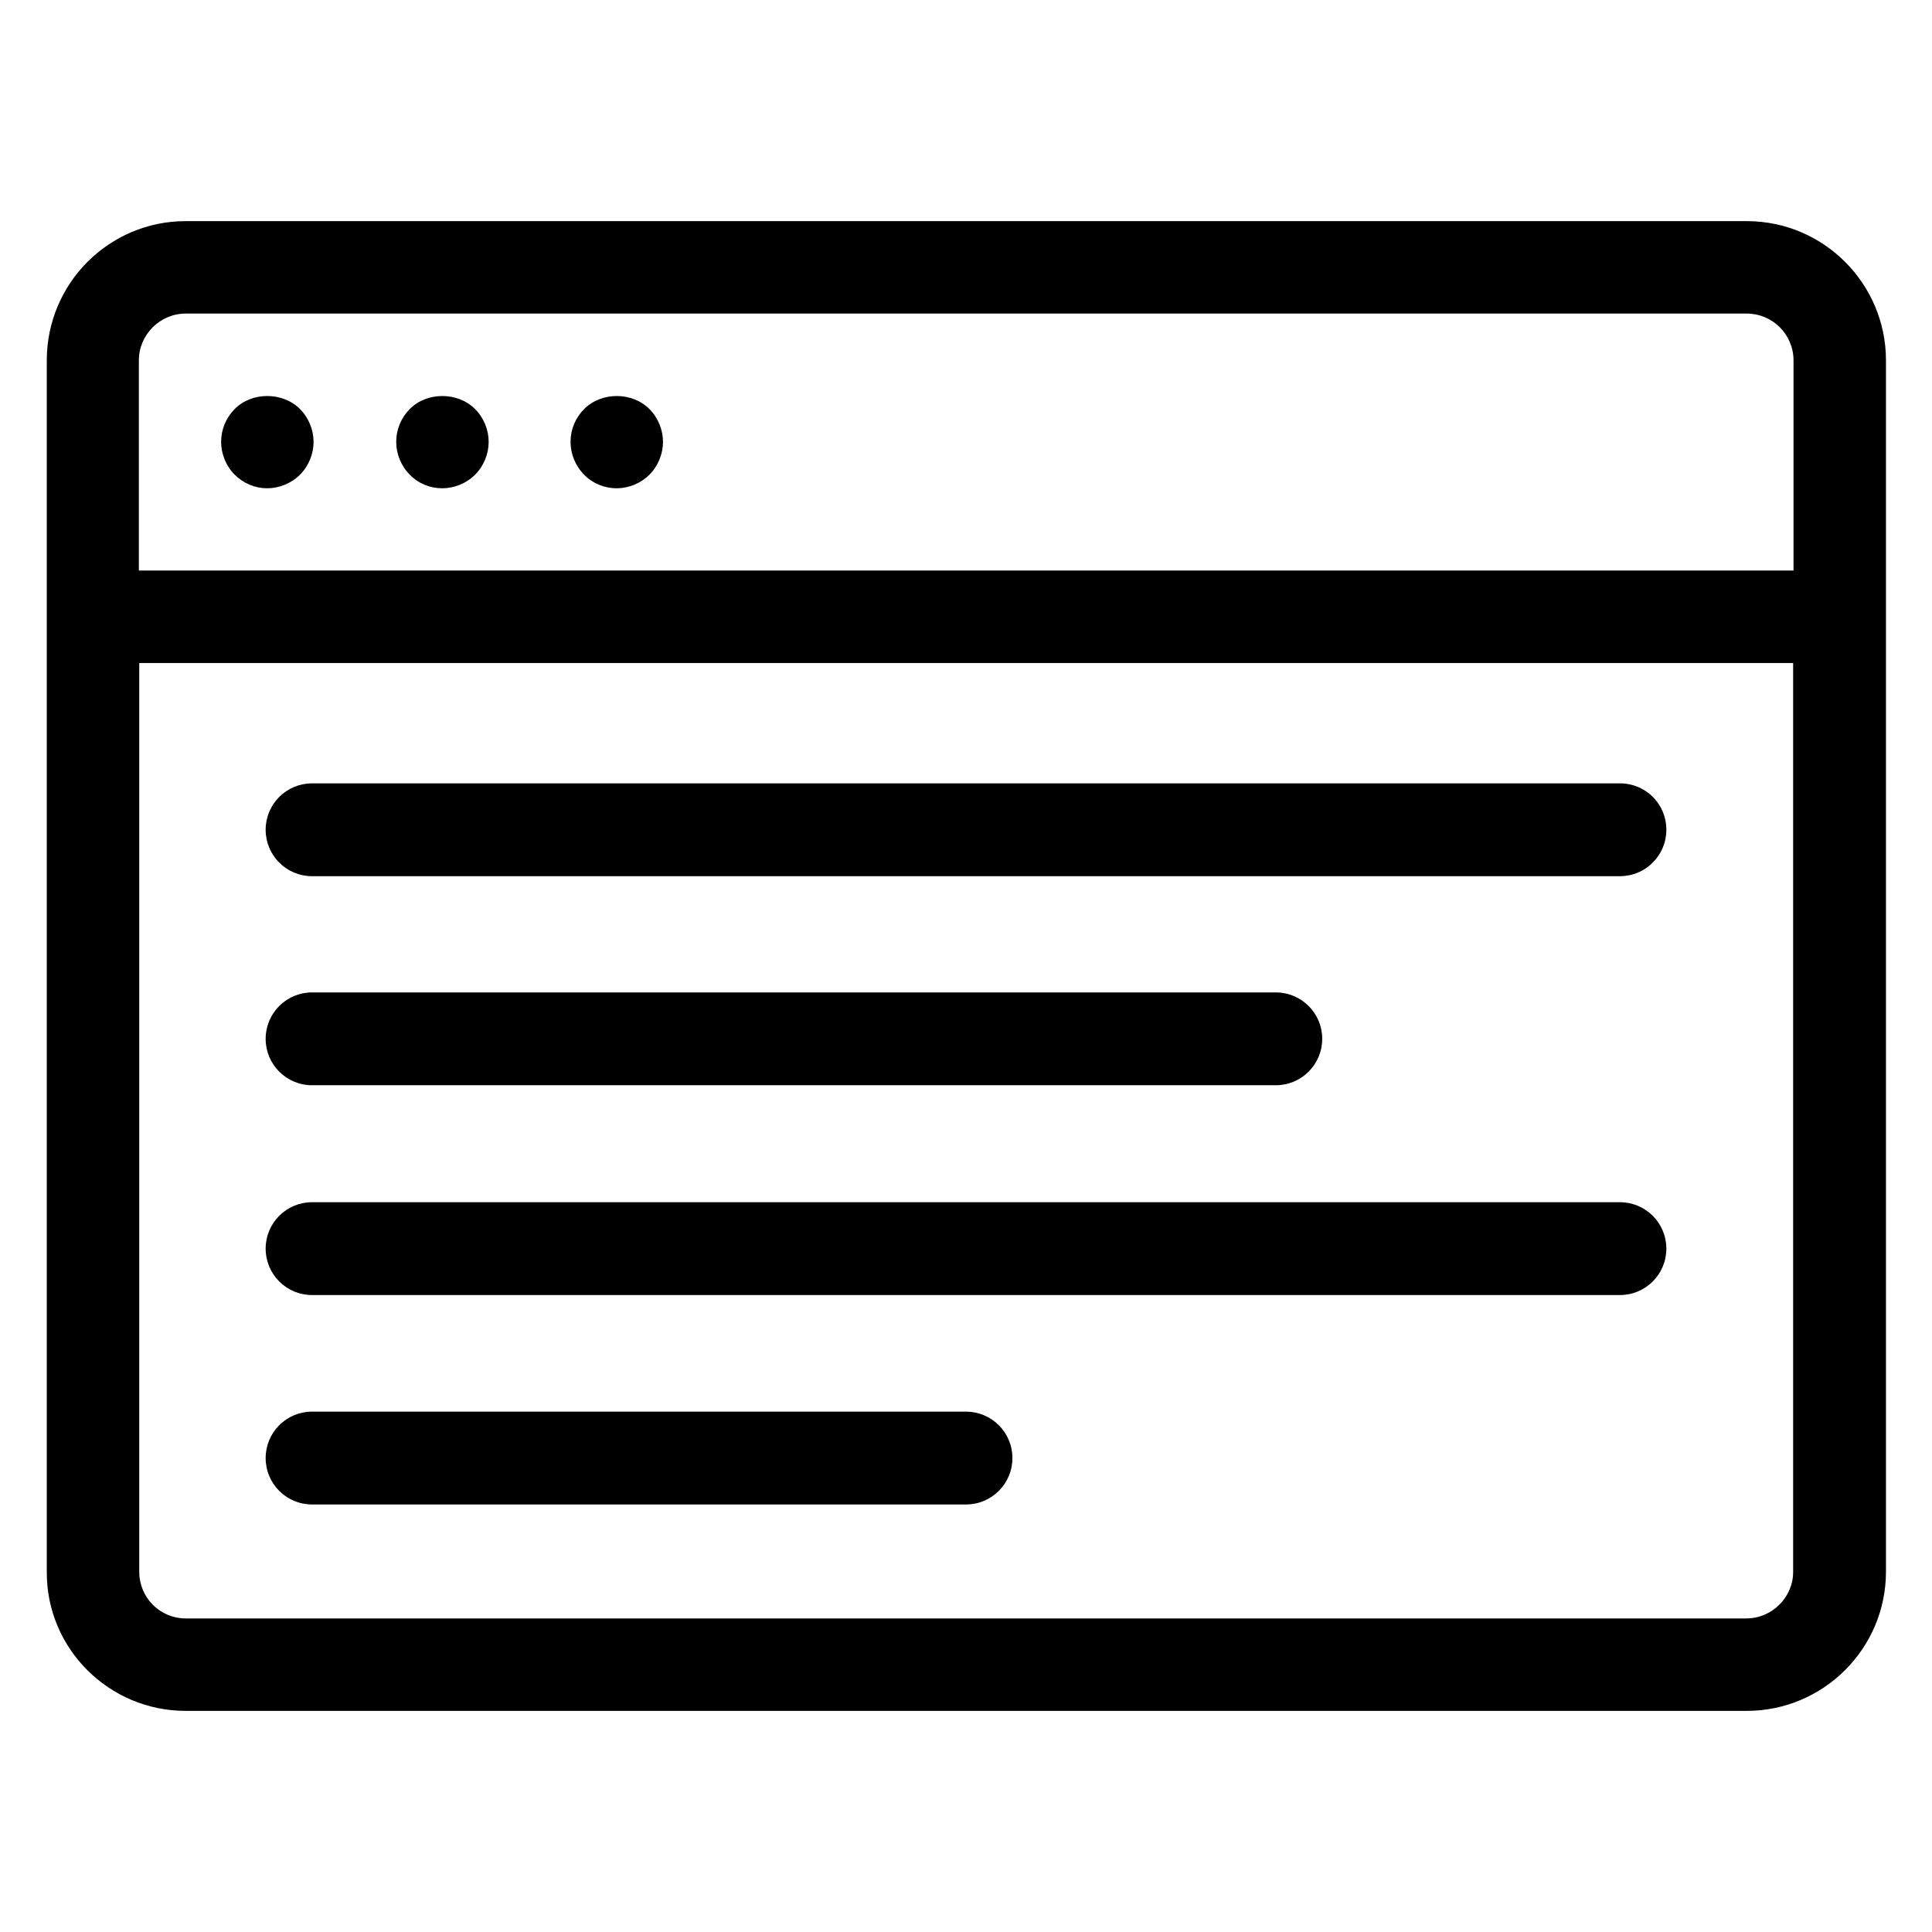 <?xml version="1.0" encoding="utf-8"?>
<!-- Generator: Adobe Illustrator 18.0.0, SVG Export Plug-In . SVG Version: 6.00 Build 0)  -->
<!DOCTYPE svg PUBLIC "-//W3C//DTD SVG 1.1//EN" "http://www.w3.org/Graphics/SVG/1.1/DTD/svg11.dtd">
<svg version="1.1" id="Artwork" xmlns="http://www.w3.org/2000/svg" xmlns:xlink="http://www.w3.org/1999/xlink" x="0px" y="0px"
	 viewBox="0 0 512 512" enable-background="new 0 0 512 512" xml:space="preserve">
<g>
	<path d="M49.2,453.4h413.7c20.3,0,36.9-16.5,36.9-36.9V95.5c0-20.3-16.5-36.9-36.9-36.9H49.2c-20.3,0-36.8,16.5-36.8,36.9v321.1
		C12.3,436.9,28.9,453.4,49.2,453.4z M462.8,428.9H49.2c-6.8,0-12.3-5.5-12.3-12.4V175.7h438.3v240.9
		C475.2,423.3,469.6,428.9,462.8,428.9z M49.2,83.1h413.7c6.8,0,12.4,5.5,12.4,12.4v55.7H36.8V95.5C36.8,88.7,42.4,83.1,49.2,83.1z"
		/>
	<path d="M70.8,129.4c3.2,0,6.4-1.3,8.7-3.6c2.3-2.3,3.6-5.5,3.6-8.7c0-3.2-1.3-6.4-3.6-8.7c-4.6-4.6-12.8-4.6-17.3,0
		c-2.3,2.3-3.6,5.4-3.6,8.7c0,3.2,1.3,6.4,3.6,8.7C64.5,128.1,67.6,129.4,70.8,129.4z"/>
	<path d="M117.2,129.4c3.2,0,6.4-1.3,8.7-3.6c2.3-2.3,3.6-5.5,3.6-8.7c0-3.2-1.3-6.4-3.6-8.7c-4.6-4.6-12.8-4.6-17.3,0
		c-2.3,2.3-3.6,5.4-3.6,8.7c0,3.2,1.3,6.4,3.6,8.7C110.8,128.1,113.9,129.4,117.2,129.4z"/>
	<path d="M163.4,129.4c3.2,0,6.4-1.3,8.7-3.6c2.3-2.3,3.6-5.5,3.6-8.7c0-3.2-1.3-6.4-3.6-8.7c-4.6-4.6-12.7-4.6-17.3,0
		c-2.3,2.3-3.6,5.4-3.6,8.7c0,3.2,1.3,6.4,3.6,8.7C157,128.1,160.2,129.4,163.4,129.4z"/>
	<path d="M429.3,207.6H82.7c-6.8,0-12.3,5.5-12.3,12.3c0,6.8,5.5,12.3,12.3,12.3h346.6c6.8,0,12.3-5.5,12.3-12.3
		C441.6,213,436.1,207.6,429.3,207.6z"/>
	<path d="M82.7,287.6h255.4c6.8,0,12.3-5.5,12.3-12.3s-5.5-12.3-12.3-12.3H82.7c-6.8,0-12.3,5.5-12.3,12.3S75.9,287.6,82.7,287.6z"
		/>
	<path d="M429.3,318.6H82.7c-6.8,0-12.3,5.5-12.3,12.3s5.5,12.3,12.3,12.3h346.6c6.8,0,12.3-5.5,12.3-12.3S436.1,318.6,429.3,318.6z
		"/>
	<path d="M256,374.1H82.7c-6.8,0-12.3,5.5-12.3,12.3c0,6.8,5.5,12.3,12.3,12.3H256c6.8,0,12.3-5.5,12.3-12.3
		C268.3,379.6,262.8,374.1,256,374.1z"/>
</g>
</svg>
